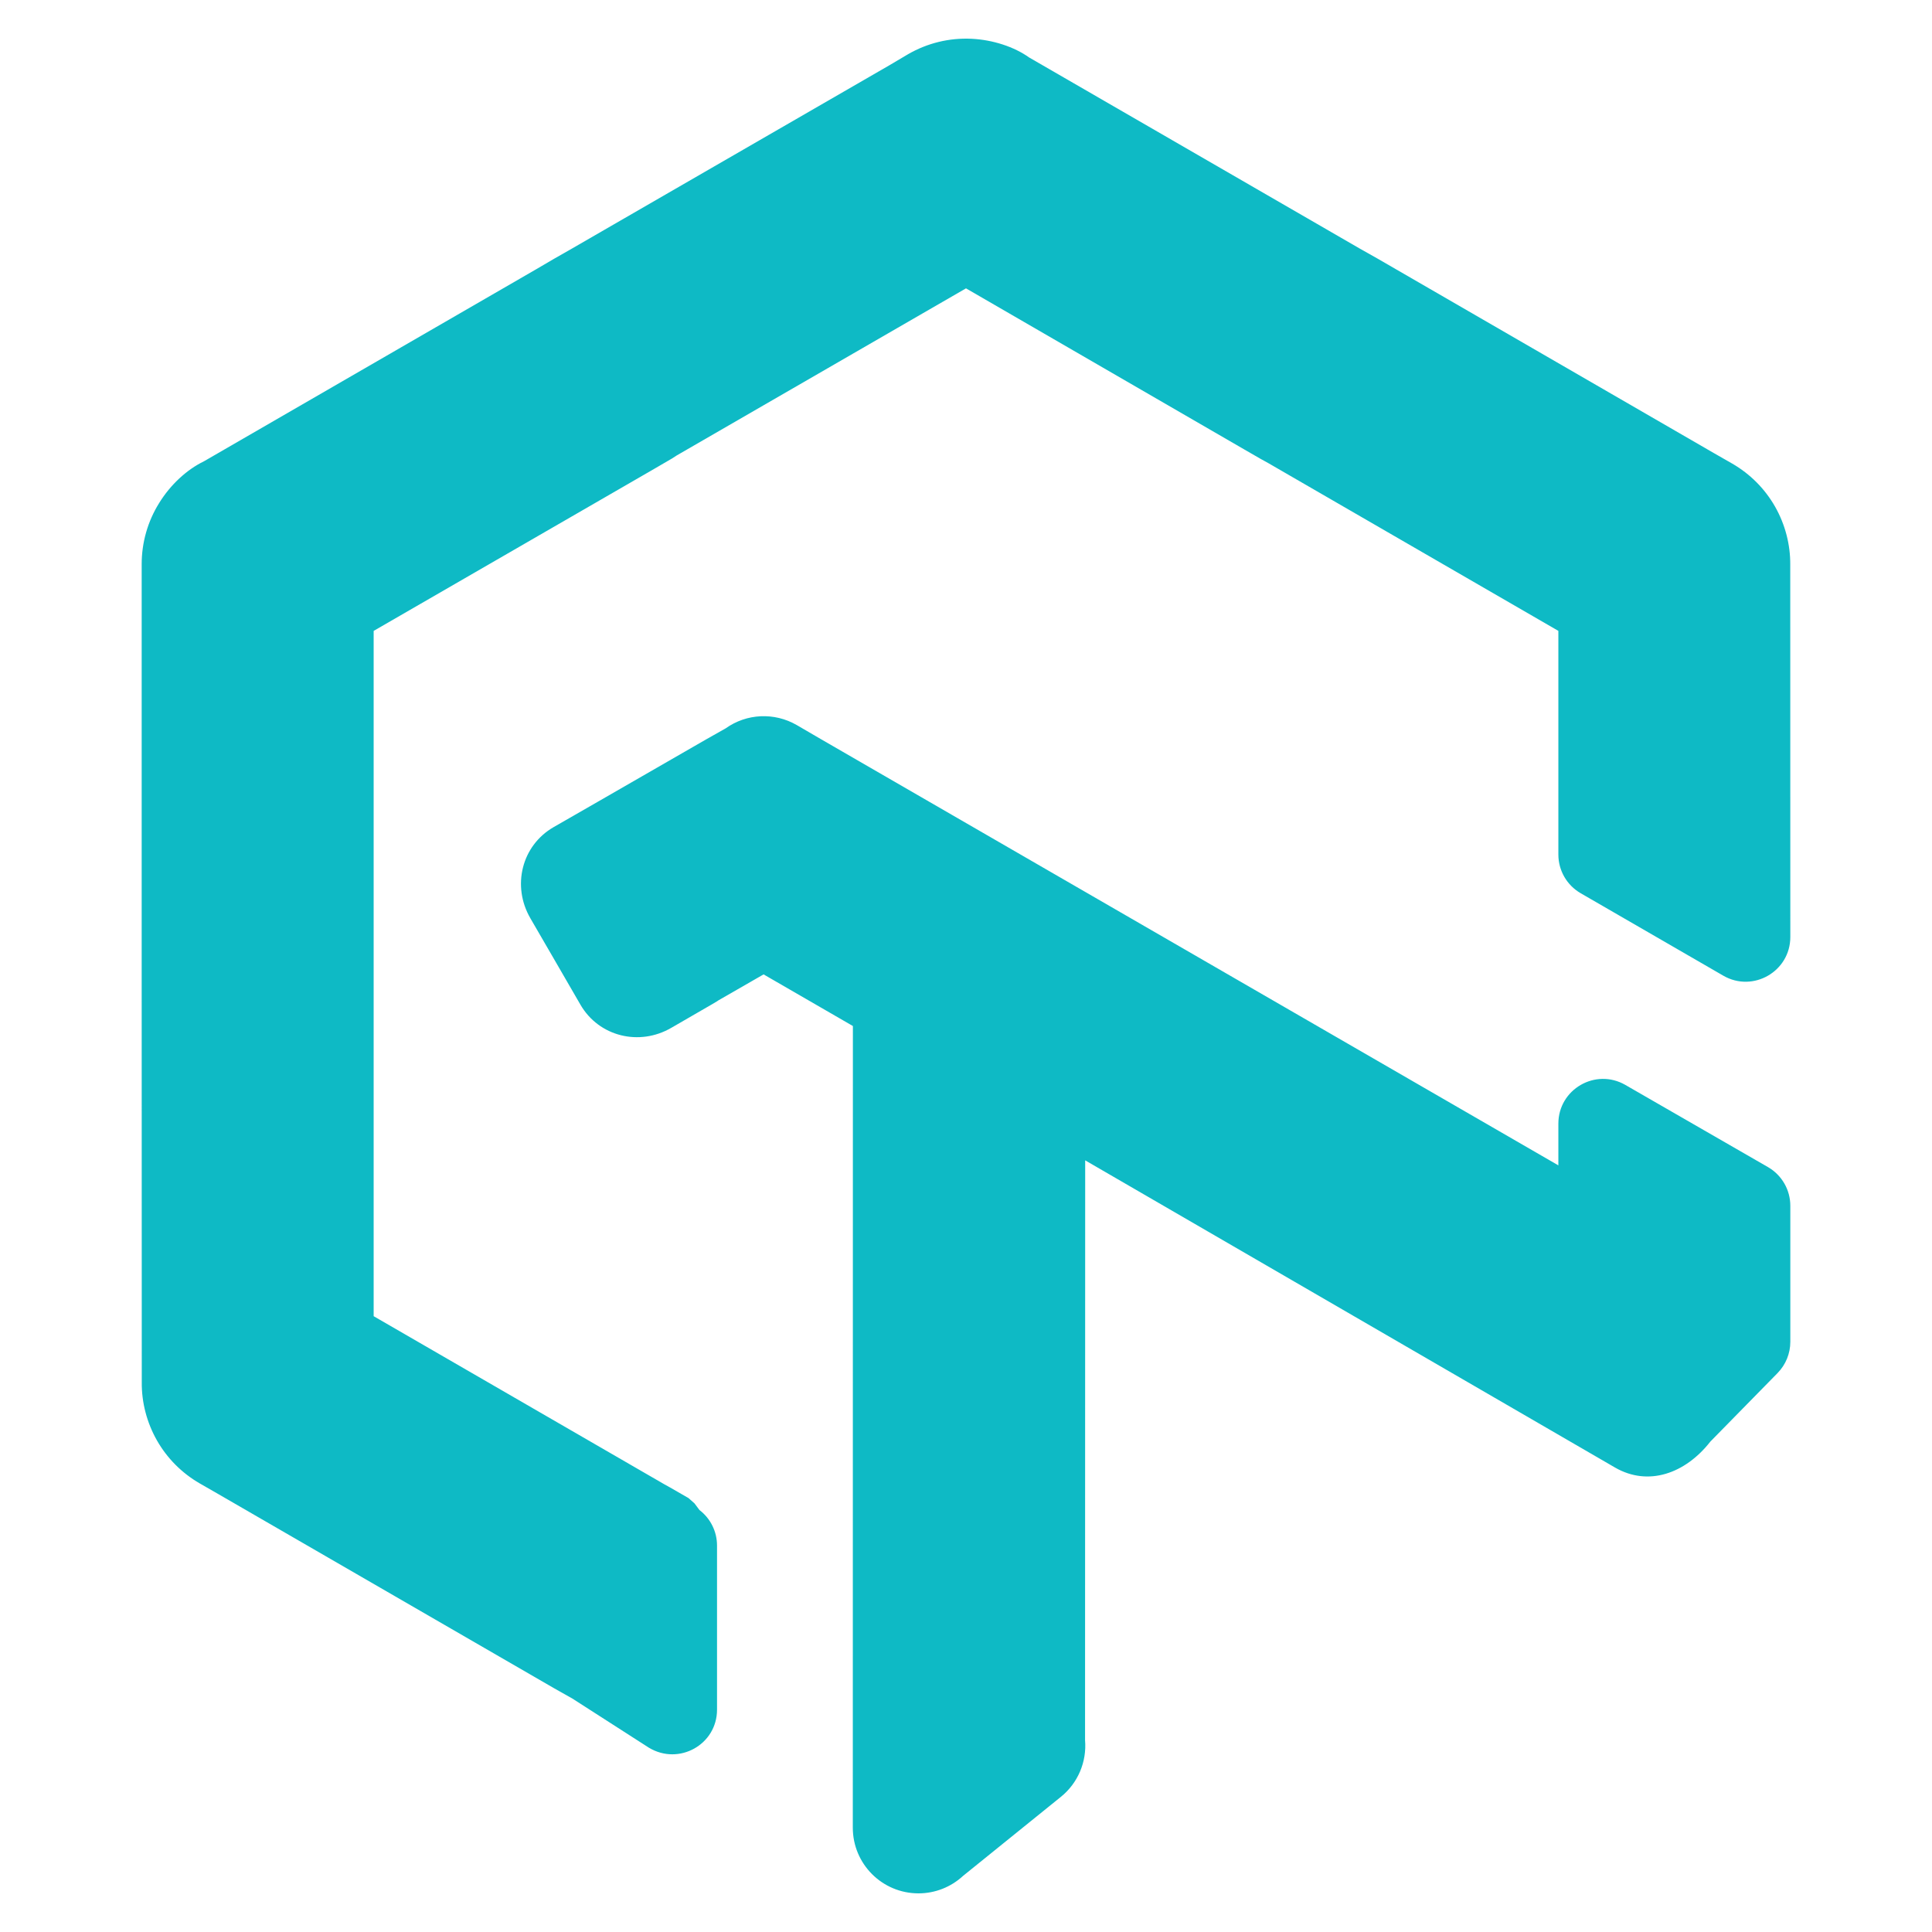 <?xml version="1.0" encoding="UTF-8"?>
<svg width="300px" height="300px" viewBox="0 0 300 300" version="1.1" xmlns="http://www.w3.org/2000/svg" xmlns:xlink="http://www.w3.org/1999/xlink">
    <!-- Generator: Sketch 51.3 (57544) - http://www.bohemiancoding.com/sketch -->
    <title>SVG300</title>
    <desc>Created with Sketch.</desc>
    <defs></defs>
    <g id="SVG300" stroke="none" stroke-width="1" fill="none" fill-rule="evenodd">
        <path d="M111.34,239.99 L111.34,265.48 C111.34,270.879 105.442,274.209 100.747,271.374 L88.893,263.761 L86.057,262.161 C85.854,262.046 69.463,252.568 33.848,231.97 L31.019,230.347 C28.23,228.737 25.942,226.433 24.361,223.652 C22.797,220.893 21.983,217.761 22.014,214.65 L22,151.171 L22,87.591 C22,84.216 22.953,80.92 24.727,78.087 C26.482,75.245 29.024,72.91 31.665,71.633 L83.162,41.865 L85.973,40.219 C86.909,39.683 86.909,39.683 88.811,38.599 L138.135,10.117 L141.012,8.412 C144.015,6.682 147.411,5.859 150.854,6.02 C154.197,6.182 157.492,7.278 159.803,8.923 L211.128,38.589 L213.972,40.194 C214.177,40.313 231.295,50.212 266.146,70.366 L268.991,71.994 C271.779,73.608 274.061,75.909 275.642,78.689 C277.202,81.441 278.015,84.572 277.989,87.693 L278,145.496 C278.001,150.838 272.216,154.176 267.592,151.503 L245.447,138.7 C243.303,137.46 241.982,135.171 241.982,132.694 L241.982,97.963 L196.894,71.885 C196.504,71.692 195.626,71.191 193.188,69.778 L149.998,44.775 L105.062,70.733 C104.632,71.017 104.632,71.017 104.374,71.18 C104.27,71.244 103.21,71.862 101.193,73.032 L58.021,97.966 L58.021,204.377 L103.13,230.464 C103.419,230.608 104.039,230.963 106.915,232.624 L107.845,233.449 L108.615,234.479 C110.322,235.783 111.34,237.817 111.34,239.99 Z M241.982,174.477 C241.982,169.14 247.757,165.802 252.381,168.466 L274.526,181.223 C276.675,182.461 278,184.753 278,187.234 L278,208.354 C278,210.164 277.293,211.902 276.026,213.201 L265.586,223.845 C261.671,228.851 255.923,230.842 250.794,227.887 L168.507,180.178 L168.486,270.198 C168.775,273.575 167.381,276.88 164.729,279.017 C162.134,281.115 162.134,281.115 149.554,291.278 C147.669,293.025 145.2,294 142.617,294 C136.987,294 132.423,289.433 132.423,283.801 L132.436,159.319 L118.569,151.303 L111.559,155.334 C111.225,155.568 111.343,155.5 104.267,159.585 C99.28,162.503 93,160.959 90.131,156.01 C89.449,154.832 89.449,154.832 86.224,149.26 L82.352,142.581 C79.452,137.576 81,131.307 85.951,128.444 C87.162,127.748 87.162,127.748 92.761,124.534 L109.646,114.813 L112.69,113.094 C115.934,110.786 120.233,110.576 123.717,112.586 L127.562,114.827 L241.982,180.957 L241.982,174.477 Z" id="Aquamarine" fill="#0EBAC5" fill-rule="nonzero"></path>
    </g>
</svg>